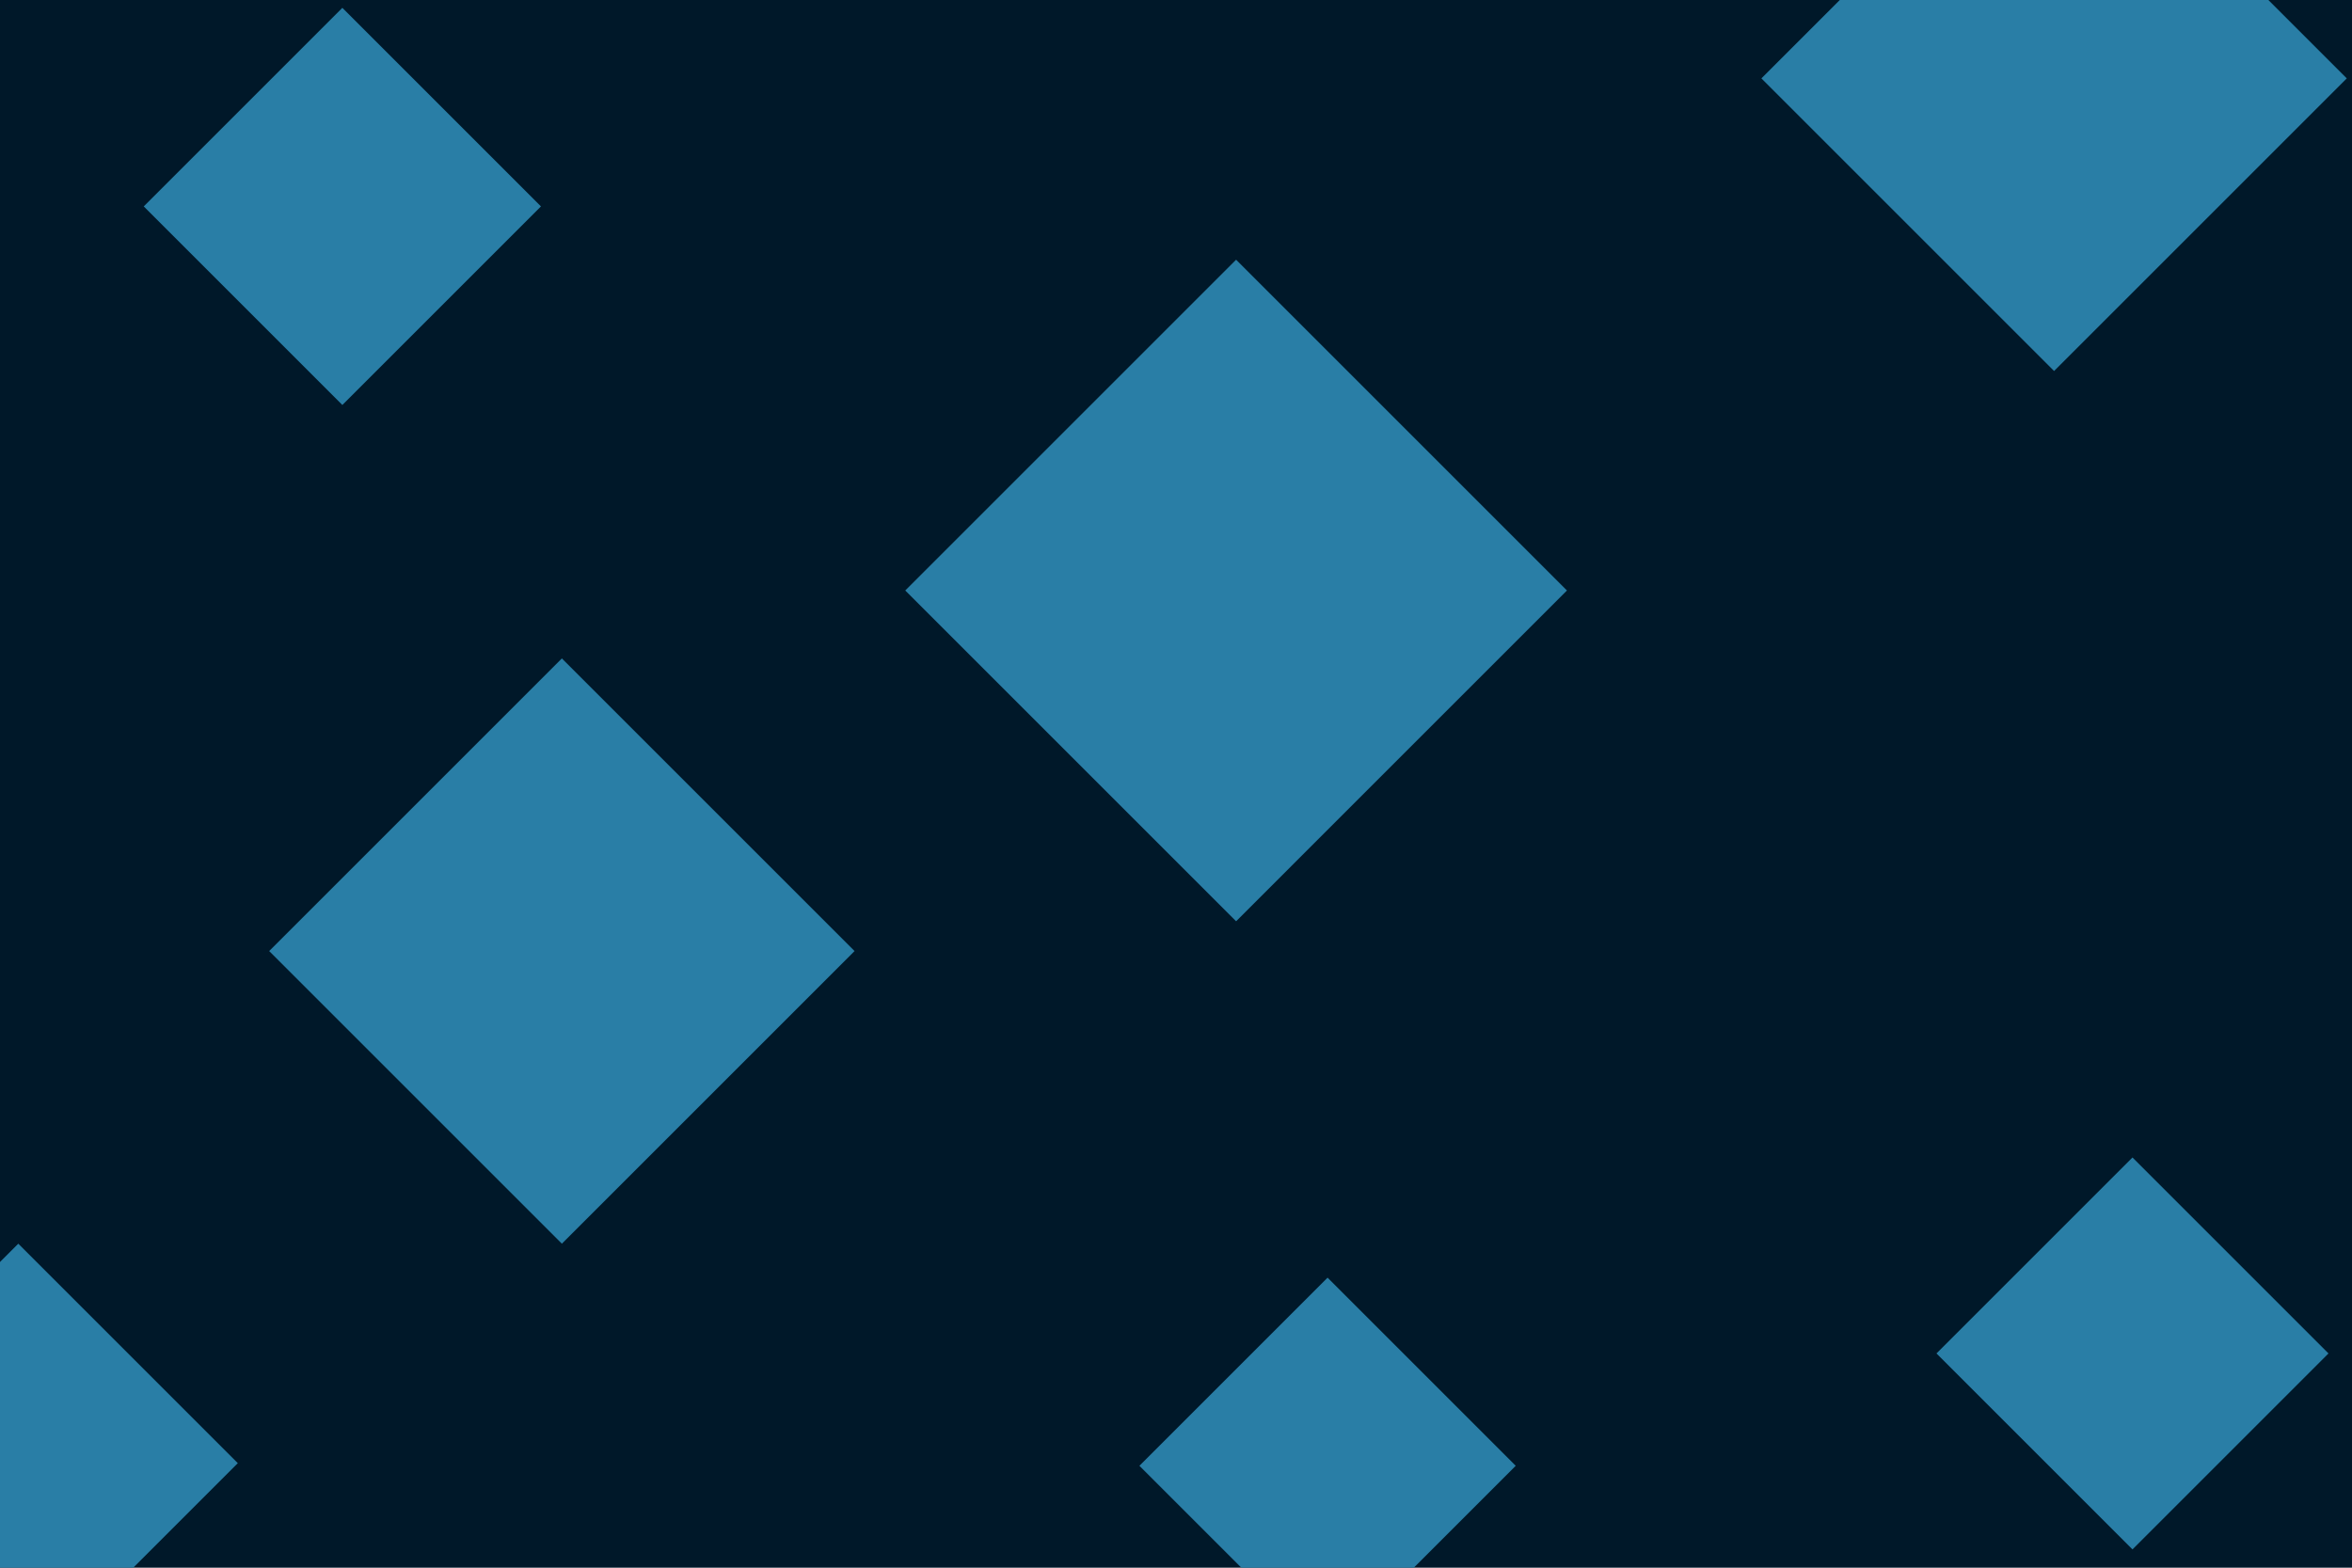 <svg id="visual" viewBox="0 0 900 600" width="900" height="600" xmlns="http://www.w3.org/2000/svg" xmlns:xlink="http://www.w3.org/1999/xlink" version="1.1"><rect width="900" height="600" fill="#001829"></rect><g><g transform="translate(473 226)"><path d="M0 -126.6L126.6 0L0 126.6L-126.6 0Z" fill="#297EA6"></path></g><g transform="translate(508 561)"><path d="M0 -72L72 0L0 72L-72 0Z" fill="#297EA6"></path></g><g transform="translate(816 518)"><path d="M0 -75L75 0L0 75L-75 0Z" fill="#297EA6"></path></g><g transform="translate(786 30)"><path d="M0 -112L112 0L0 112L-112 0Z" fill="#297EA6"></path></g><g transform="translate(215 364)"><path d="M0 -112L112 0L0 112L-112 0Z" fill="#297EA6"></path></g><g transform="translate(131 79)"><path d="M0 -76L76 0L0 76L-76 0Z" fill="#297EA6"></path></g><g transform="translate(7 560)"><path d="M0 -84L84 0L0 84L-84 0Z" fill="#297EA6"></path></g></g></svg>